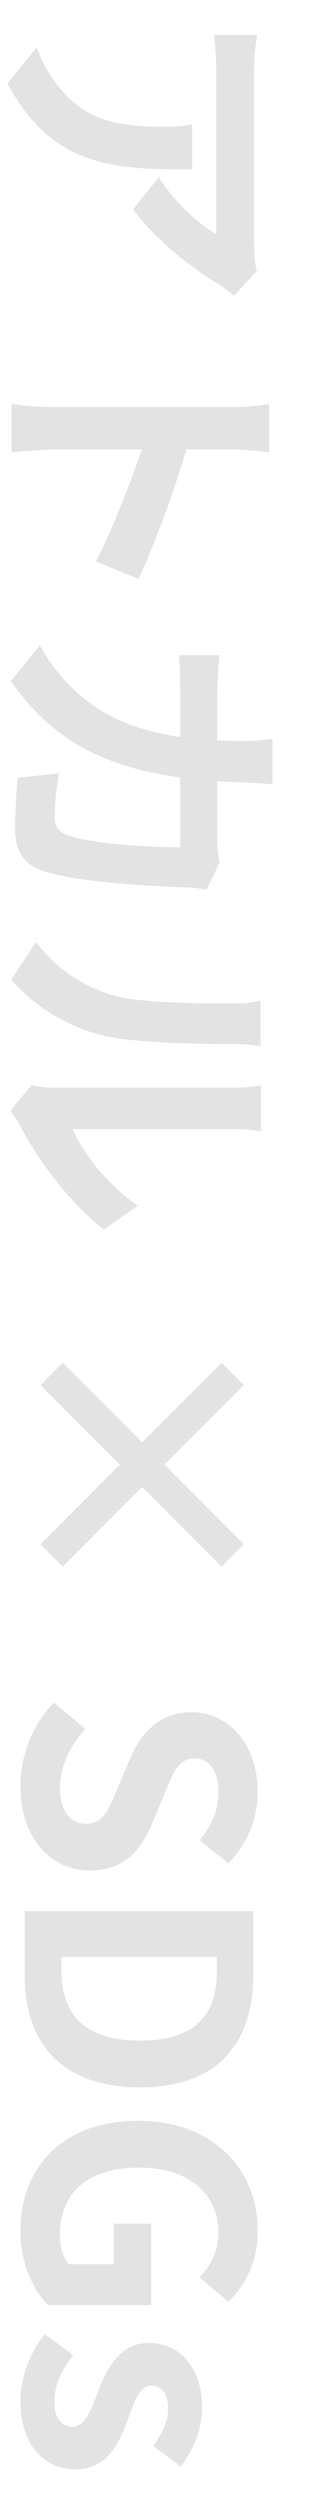 <svg xmlns="http://www.w3.org/2000/svg" xmlns:xlink="http://www.w3.org/1999/xlink" width="100" height="807" viewBox="0 0 100 807">
  <defs>
    <clipPath id="clip-path">
      <rect id="長方形_5068" data-name="長方形 5068" width="100" height="807" transform="translate(-7469 -5088)" fill="#fff" stroke="#707070" stroke-width="1"/>
    </clipPath>
  </defs>
  <g id="マスクグループ_241" data-name="マスクグループ 241" transform="translate(7469 5088)" clip-path="url(#clip-path)">
    <path id="パス_14747" data-name="パス 14747" d="M40.2-54.2a55.437,55.437,0,0,1,.7,9c0,16.4-2.4,27-15.1,35.8A39.513,39.513,0,0,1,15.3-3.9L26.9,5.6C54.2-9,54.7-29.4,54.7-54.2ZM87.5-75.1c-1.8.6-7.3.9-10.1.9H23.5a79.278,79.278,0,0,1-12.2-1v13.9c4.7-.4,8-.7,12.2-.7H75.6C73-57.1,65.2-48.3,57.2-43.4l10.3,8.3c9.9-7,19.4-19.6,24.1-27.4a50.349,50.349,0,0,1,3.9-5.2Zm99.4,38.3c-9.2-4.5-28.4-11.6-41.8-15.5V-67a108.754,108.754,0,0,1,.9-12.1H130.4a69.743,69.743,0,0,1,1,12.1V-9.6a107,107,0,0,1-1,13.9H146c-.4-4-.9-11-.9-13.9V-37.9c10.8,3.7,25.8,9.5,36.1,14.9ZM278.6-63a48.822,48.822,0,0,1-7.6.7H252.2c.2-2.9.3-5.9.4-9,.1-2.4.3-6.6.6-8.9H238.5a74.008,74.008,0,0,1,.7,9.2c0,3-.1,5.9-.2,8.7H224.7c-3.8,0-9-.3-13.2-.7v13.1c4.3-.4,9.8-.4,13.2-.4h13.2c-2.2,15.2-7.2,26.4-16.5,35.6a57.342,57.342,0,0,1-13.1,9.8l11.6,9.4C237.8-8.2,247.3-23.9,251-50.3h22.5c0,10.8-1.3,30.8-4.2,37.1-1.1,2.4-2.5,3.5-5.7,3.5a82.768,82.768,0,0,1-14-1.4l1.5,13.4c4.9.4,10.9.8,16.6.8,6.9,0,10.7-2.6,12.9-7.7,4.3-10.2,5.5-38.1,5.9-48.9a43.224,43.224,0,0,1,.7-5.3ZM316.2,4.4A57.922,57.922,0,0,0,334-24.3c2.7-10.1,3-31.2,3-43a63.774,63.774,0,0,1,.7-9H323a36.5,36.5,0,0,1,.9,9.1c0,12.1-.1,31-2.9,39.6-2.8,8.5-8.2,17.7-17,23.9Zm42.4.3a25.493,25.493,0,0,1,4.4-3c11.2-5.7,25.6-16.5,33.9-27.3l-7.7-11c-6.7,9.7-16.6,17.6-24.7,21.1V-67.8a50.778,50.778,0,0,1,.7-8.7H350.3a44.331,44.331,0,0,1,.8,8.6V-9.6a38.051,38.051,0,0,1-.8,7.4Zm147.1-17L480-38l25.7-25.7-7.2-7.2L472.8-45.2,447.1-70.9l-7.2,7.2L465.6-38,439.9-12.3l7.2,7.2,25.7-25.7L498.5-5.1ZM576.6,1.4c17.1,0,27.2-10.3,27.2-22.4,0-10.7-5.9-16.4-14.9-20.1l-9.7-4.1c-6.3-2.5-11.6-4.4-11.6-9.7,0-4.9,4.2-7.8,10.7-7.8,6.1,0,11,2.2,15.7,6.1l7.5-9.3a32.84,32.84,0,0,0-23.2-9.5c-15,0-25.6,9.3-25.6,21.4,0,10.8,7.5,16.8,15,19.9l9.9,4.2c6.6,2.8,11.1,4.5,11.1,10,0,5.2-4.1,8.5-11.8,8.5-6.5,0-13.5-3.3-18.8-8.2L549.6-9.4A39.434,39.434,0,0,0,576.6,1.4ZM616.9,0H638c21.8,0,35.8-12.4,35.8-37.3,0-25-14-36.7-36.6-36.7H616.9Zm14.8-11.9V-62.2h4.6c13.8,0,22.4,6.8,22.4,24.9,0,18-8.6,25.4-22.4,25.4ZM720.1,1.4c10.3,0,19-4,24-8.9V-40.9H717.8v12.1h13.1v14.6c-2.1,1.8-5.7,2.8-9.3,2.8-14.5,0-21.9-9.7-21.9-25.8,0-15.9,8.6-25.5,20.9-25.5,6.7,0,10.9,2.7,14.5,6.2l7.9-9.4a31.138,31.138,0,0,0-22.9-9.5c-19.7,0-35.5,14.3-35.5,38.7C684.6-12,699.9,1.4,720.1,1.4Zm54.7,0c14.6,0,22.3-7.9,22.3-17.7,0-10.4-8.2-14.1-15.6-16.9-5.9-2.2-11.4-3.7-11.4-7.8,0-3.2,2.4-5.4,7.4-5.4,4.2,0,8.1,2,12.1,4.8l6.6-8.9c-4.7-3.5-10.9-6.9-19.1-6.9-12.6,0-20.8,7.1-20.8,17.2,0,9.3,8.2,13.6,15.3,16.3,5.9,2.3,11.7,4.2,11.7,8.4,0,3.5-2.5,5.9-8.1,5.9-5.2,0-10-2.2-15-6.1l-6.7,9.2A35.285,35.285,0,0,0,774.8,1.4Z" transform="translate(-7461 -5088) rotate(90)" fill="#e3e3e3" style="mix-blend-mode: multiply;isolation: isolate"/>
  </g>
</svg>
